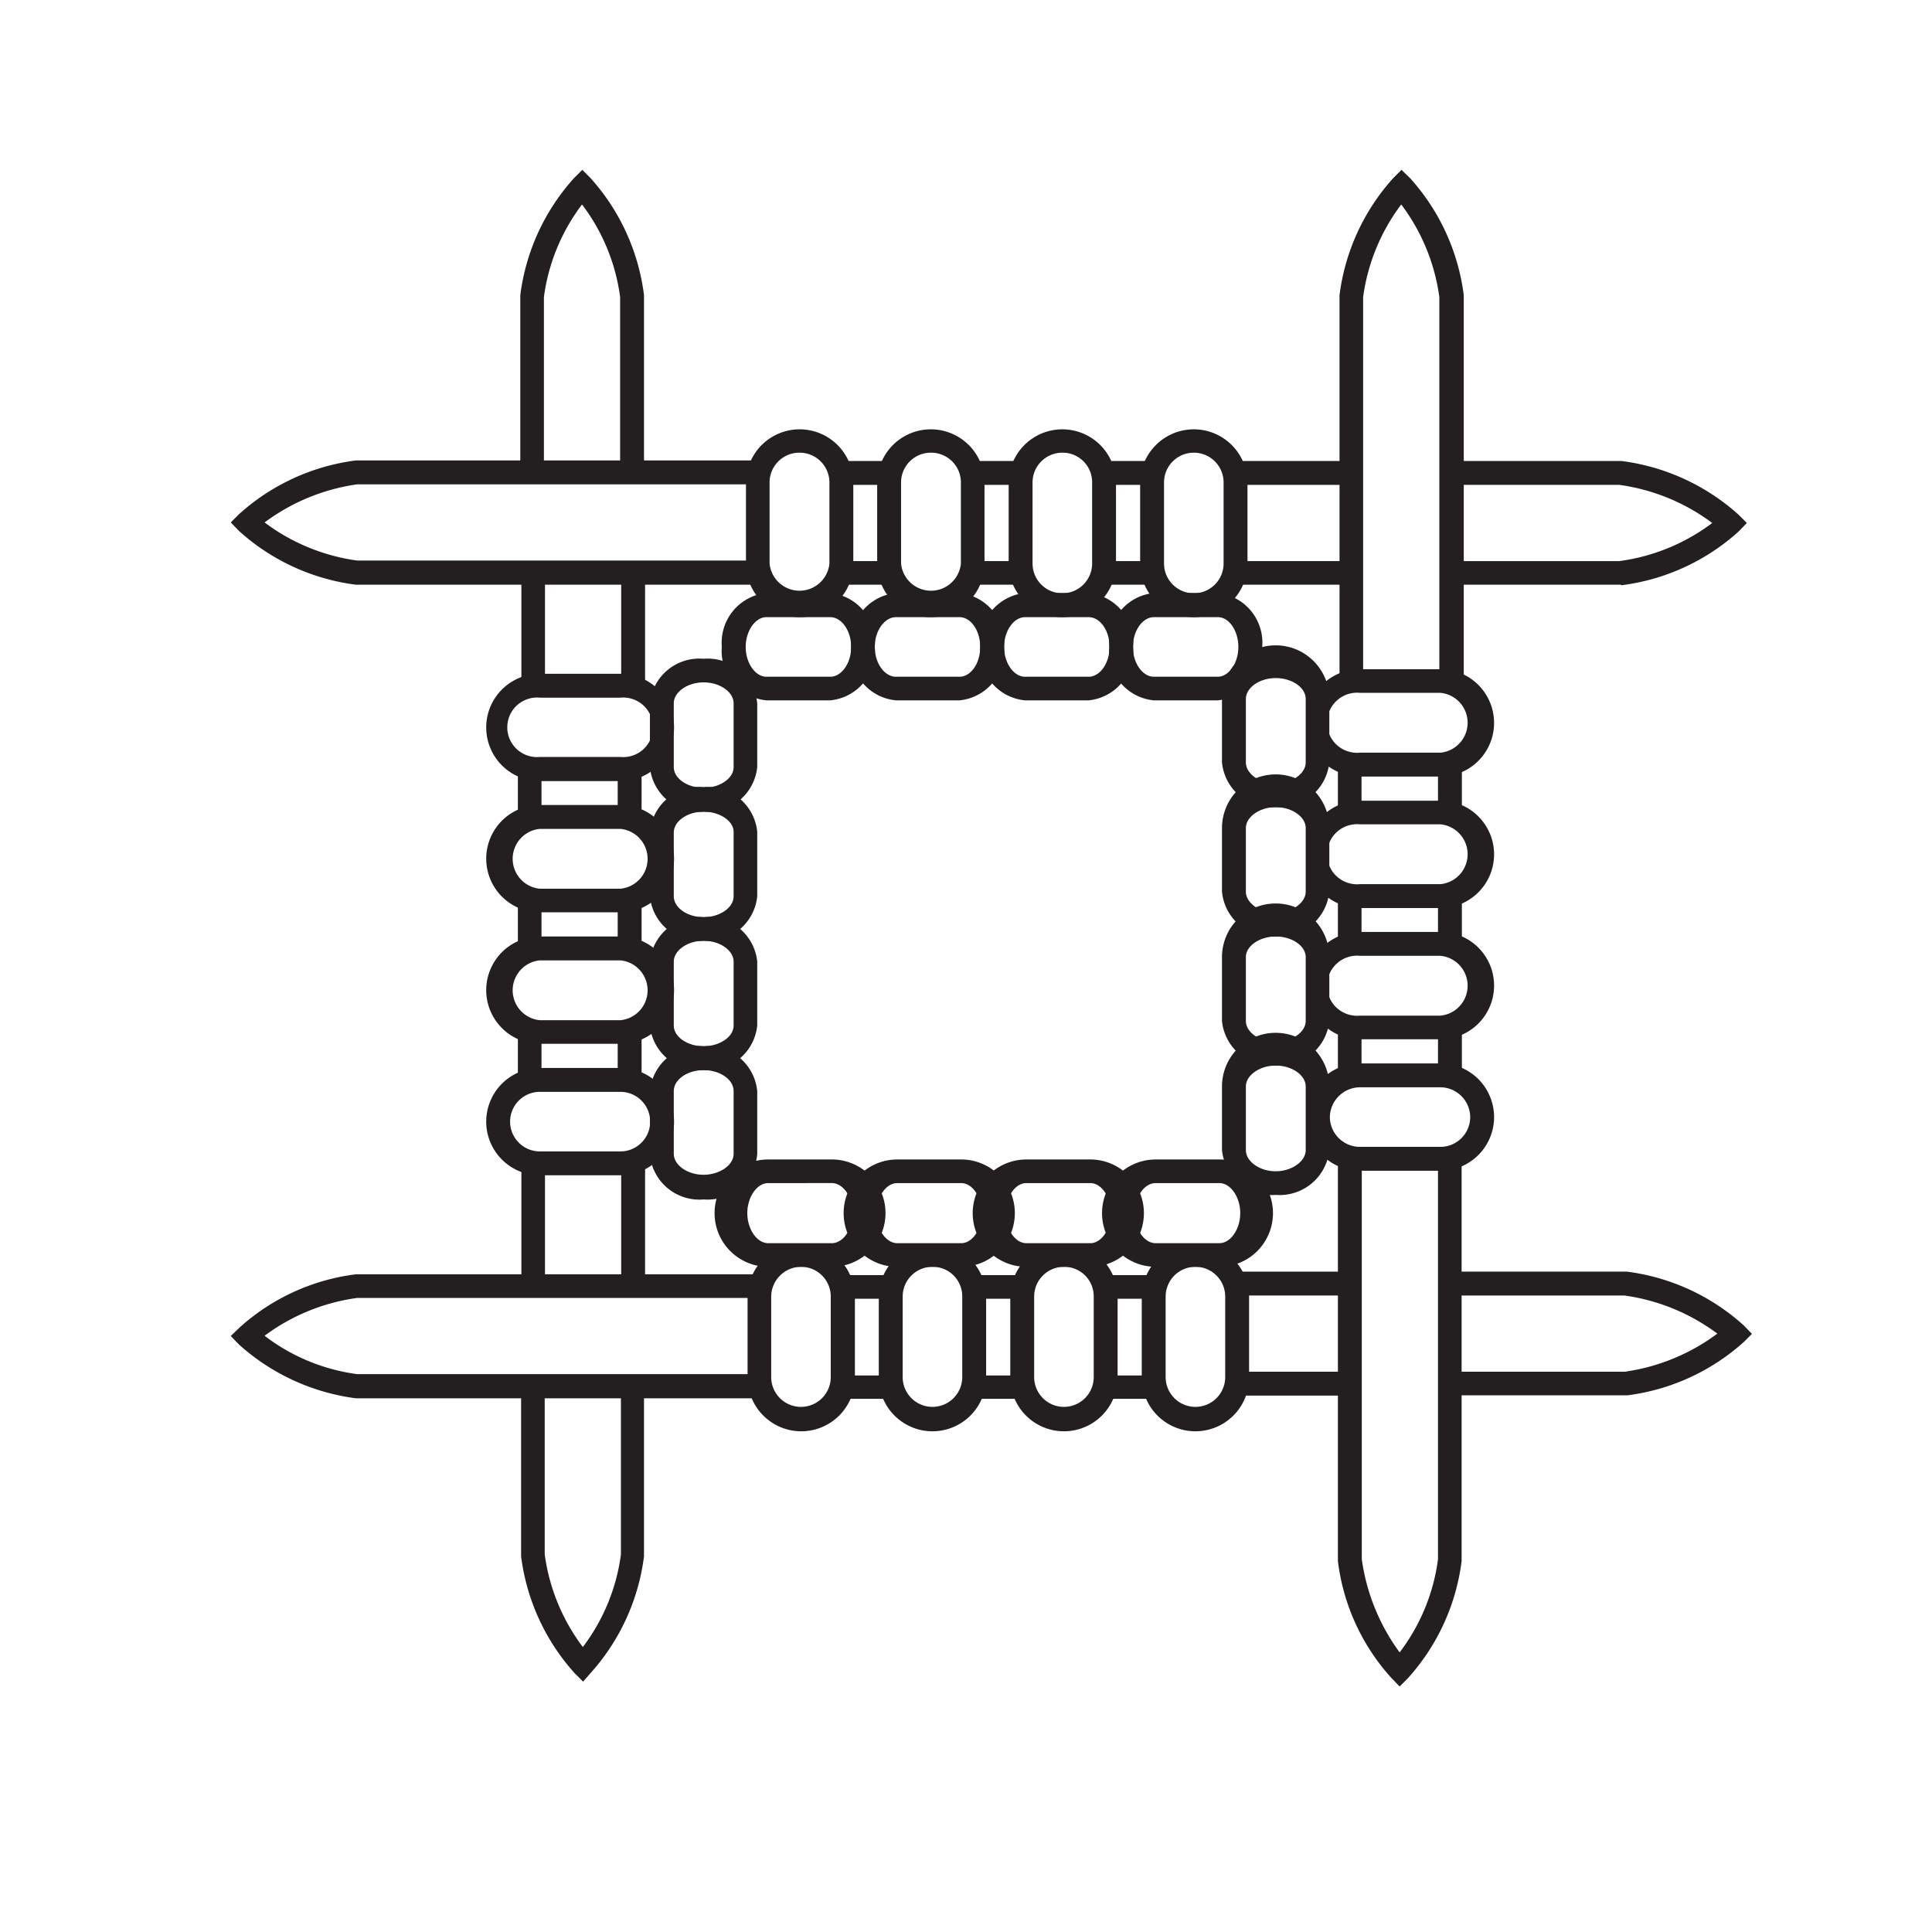 <svg id="Layer_1" data-name="Layer 1" xmlns="http://www.w3.org/2000/svg" viewBox="0 0 72 72"><defs><style>.cls-1{fill:#231f20;}</style></defs><path class="cls-1" d="M21.73,62.67l-.31-.31a8,8,0,0,1-2-4.36V51.38h.88v6.55a7.38,7.38,0,0,0,1.42,3.45,7.27,7.27,0,0,0,1.42-3.45V51.38H24V58a8,8,0,0,1-2,4.36Z"/><rect class="cls-1" x="23.15" y="43.37" width="0.89" height="4.57"/><rect class="cls-1" x="19.43" y="43.37" width="0.88" height="4.57"/><path class="cls-1" d="M28.26,52.11h-15a8.06,8.06,0,0,1-4.35-2l-.31-.32.31-.3a7.93,7.93,0,0,1,4.35-2h15v.88H13.31a7.48,7.48,0,0,0-3.45,1.41,7.25,7.25,0,0,0,3.45,1.43h15Z"/><path class="cls-1" d="M60.63,52H54v-.88h6.55A7.52,7.52,0,0,0,64,49.7a7.52,7.52,0,0,0-3.46-1.42H54v-.89h6.63a8,8,0,0,1,4.35,2l.31.32L65,50a8,8,0,0,1-4.35,2Z"/><rect class="cls-1" x="46.03" y="47.39" width="4.27" height="0.89"/><rect class="cls-1" x="46.03" y="51.12" width="4.27" height="0.89"/><path class="cls-1" d="M52.16,62.85l-.3-.31a7.91,7.91,0,0,1-2-4.36v-15h.89V58.11a7.65,7.65,0,0,0,1.41,3.47,7.29,7.29,0,0,0,1.43-3.47V43.18h.88v15a8,8,0,0,1-2,4.36Z"/><rect class="cls-1" x="49.86" y="28.5" width="0.88" height="1.73"/><rect class="cls-1" x="53.59" y="28.5" width="0.89" height="1.73"/><rect class="cls-1" x="49.86" y="33.58" width="0.88" height="1.74"/><rect class="cls-1" x="53.59" y="33.58" width="0.89" height="1.74"/><rect class="cls-1" x="49.86" y="38.4" width="0.88" height="1.73"/><rect class="cls-1" x="53.59" y="38.4" width="0.89" height="1.73"/><path class="cls-1" d="M53.68,28.94h-3a2,2,0,0,1,0-4h3a2,2,0,0,1,0,4Zm-3-3.12a1.12,1.12,0,1,0,0,2.23h3a1.12,1.12,0,0,0,0-2.23Z"/><path class="cls-1" d="M47.54,30.08a1.85,1.85,0,0,1-2-1.67V26.05a2,2,0,0,1,4,0v2.36A1.86,1.86,0,0,1,47.54,30.08Zm0-4.81c-.59,0-1.11.35-1.11.78v2.36c0,.43.52.79,1.11.79s1.12-.36,1.12-.79V26.05C48.66,25.62,48.15,25.27,47.54,25.27Z"/><path class="cls-1" d="M47.54,34.9a1.85,1.85,0,0,1-2-1.67V30.86a2,2,0,0,1,4,0v2.37A1.86,1.86,0,0,1,47.54,34.9Zm0-4.82c-.59,0-1.11.36-1.11.78v2.37c0,.42.52.79,1.11.79s1.12-.37,1.12-.79V30.86C48.66,30.44,48.15,30.08,47.54,30.08Z"/><path class="cls-1" d="M47.54,39.71a1.85,1.85,0,0,1-2-1.66V35.67a2,2,0,0,1,4,0v2.38A1.86,1.86,0,0,1,47.54,39.71Zm0-4.81c-.59,0-1.11.35-1.11.77v2.38c0,.42.52.78,1.11.78s1.12-.36,1.12-.78V35.67C48.66,35.25,48.15,34.9,47.54,34.9Z"/><path class="cls-1" d="M47.54,44.53a1.86,1.86,0,0,1-2-1.67V40.49a2,2,0,0,1,4,0v2.37A1.86,1.86,0,0,1,47.54,44.53Zm0-4.82c-.59,0-1.11.36-1.11.78v2.37c0,.43.52.79,1.11.79s1.12-.36,1.12-.79V40.49C48.66,40.07,48.15,39.71,47.54,39.71Z"/><path class="cls-1" d="M53.68,33.84h-3a2,2,0,1,1,0-4h3a2,2,0,0,1,0,4Zm-3-3.12a1.12,1.12,0,1,0,0,2.23h3a1.12,1.12,0,0,0,0-2.23Z"/><path class="cls-1" d="M53.68,38.73h-3a2,2,0,1,1,0-4h3a2,2,0,1,1,0,4Zm-3-3.11a1.12,1.12,0,1,0,0,2.23h3a1.12,1.12,0,0,0,0-2.23Z"/><path class="cls-1" d="M53.68,43.63h-3a2,2,0,1,1,0-4h3a2,2,0,1,1,0,4Zm-3-3.11a1.13,1.13,0,0,0-1.12,1.11,1.12,1.12,0,0,0,1.12,1.11h3a1.11,1.11,0,0,0,1.11-1.11,1.12,1.12,0,0,0-1.11-1.11Z"/><rect class="cls-1" x="41.26" y="47.52" width="1.73" height="0.88"/><rect class="cls-1" x="41.26" y="51.26" width="1.73" height="0.87"/><rect class="cls-1" x="36.17" y="47.52" width="1.73" height="0.88"/><rect class="cls-1" x="36.17" y="51.26" width="1.73" height="0.87"/><rect class="cls-1" x="31.36" y="47.52" width="1.73" height="0.88"/><rect class="cls-1" x="31.36" y="51.26" width="1.73" height="0.87"/><path class="cls-1" d="M44.55,53.34a2,2,0,0,1-2-2v-3a2,2,0,0,1,4,0v3A2,2,0,0,1,44.55,53.34Zm0-6.13a1.11,1.11,0,0,0-1.11,1.11v3a1.11,1.11,0,0,0,2.22,0v-3A1.11,1.11,0,0,0,44.55,47.21Z"/><path class="cls-1" d="M45.44,47.21H43.07a2,2,0,0,1,0-4h2.37a2,2,0,0,1,0,4Zm-2.37-3.12c-.43,0-.78.52-.78,1.12s.35,1.12.78,1.12h2.37c.42,0,.78-.52.78-1.12s-.36-1.12-.78-1.12Z"/><path class="cls-1" d="M40.63,47.21H38.25a2,2,0,0,1,0-4h2.38a2,2,0,0,1,0,4Zm-2.38-3.12c-.42,0-.77.52-.77,1.12s.35,1.12.77,1.12h2.38c.42,0,.77-.52.77-1.12s-.35-1.12-.77-1.12Z"/><path class="cls-1" d="M35.82,47.21H33.44a2,2,0,0,1,0-4h2.38a2,2,0,0,1,0,4Zm-2.38-3.12c-.42,0-.78.52-.78,1.12s.36,1.12.78,1.12h2.38c.42,0,.77-.52.77-1.12s-.35-1.12-.77-1.12Z"/><path class="cls-1" d="M31,47.21H28.63a2,2,0,0,1,0-4H31a2,2,0,0,1,0,4Zm-2.37-3.12c-.42,0-.78.52-.78,1.12s.36,1.12.78,1.12H31c.42,0,.78-.52.78-1.12s-.36-1.12-.78-1.12Z"/><path class="cls-1" d="M39.65,53.34a2,2,0,0,1-2-2v-3a2,2,0,0,1,4,0v3A2,2,0,0,1,39.65,53.34Zm0-6.13a1.11,1.11,0,0,0-1.11,1.11v3a1.11,1.11,0,0,0,2.22,0v-3A1.1,1.1,0,0,0,39.65,47.21Z"/><path class="cls-1" d="M34.75,53.34a2,2,0,0,1-2-2v-3a2,2,0,0,1,4,0v3A2,2,0,0,1,34.75,53.34Zm0-6.13a1.11,1.11,0,0,0-1.11,1.11v3a1.11,1.11,0,0,0,2.22,0v-3A1.1,1.1,0,0,0,34.75,47.21Z"/><path class="cls-1" d="M29.86,53.34a2,2,0,0,1-2-2v-3a2,2,0,0,1,4,0v3A2,2,0,0,1,29.86,53.34Zm0-6.13a1.12,1.12,0,0,0-1.12,1.11v3a1.11,1.11,0,1,0,2.22,0v-3A1.11,1.11,0,0,0,29.86,47.21Z"/><path class="cls-1" d="M60.4,21.79H53.8v-.88h6.55a7.37,7.37,0,0,0,3.46-1.42,7.49,7.49,0,0,0-3.46-1.42H53.8v-.89h6.63a8.05,8.05,0,0,1,4.36,2l.31.31-.31.32a8,8,0,0,1-4.36,2Z"/><rect class="cls-1" x="45.78" y="20.91" width="4.58" height="0.88"/><rect class="cls-1" x="45.78" y="17.18" width="4.58" height="0.89"/><path class="cls-1" d="M54.53,25.63h-.89V11.07a7.38,7.38,0,0,0-1.42-3.45,7.38,7.38,0,0,0-1.42,3.45V25.63h-.88V11a8,8,0,0,1,2-4.36l.31-.31.32.31a8,8,0,0,1,2,4.36V25.63Z"/><path class="cls-1" d="M24,17.63h-.89V11.07a7.27,7.27,0,0,0-1.42-3.45,7.31,7.31,0,0,0-1.42,3.45v6.56h-.88V11a8,8,0,0,1,2-4.36l.31-.31.31.31A8,8,0,0,1,24,11v6.63Z"/><rect class="cls-1" x="23.15" y="21.35" width="0.89" height="4.28"/><rect class="cls-1" x="19.43" y="21.35" width="0.88" height="4.28"/><path class="cls-1" d="M28.26,21.79h-15a8,8,0,0,1-4.35-2l-.31-.32.31-.31a8,8,0,0,1,4.35-2h15v.89H13.31a7.54,7.54,0,0,0-3.45,1.42,7.42,7.42,0,0,0,3.45,1.42h15Z"/><rect class="cls-1" x="41.2" y="20.91" width="1.73" height="0.88"/><rect class="cls-1" x="41.2" y="17.18" width="1.73" height="0.89"/><rect class="cls-1" x="36.11" y="20.91" width="1.73" height="0.88"/><rect class="cls-1" x="36.11" y="17.18" width="1.73" height="0.89"/><rect class="cls-1" x="31.3" y="20.91" width="1.73" height="0.88"/><rect class="cls-1" x="31.3" y="17.18" width="1.73" height="0.89"/><path class="cls-1" d="M44.49,23a2,2,0,0,1-2-2V18a2,2,0,1,1,4,0v3A2,2,0,0,1,44.49,23Zm0-6.13A1.11,1.11,0,0,0,43.38,18v3a1.11,1.11,0,1,0,2.22,0V18A1.11,1.11,0,0,0,44.49,16.87Z"/><path class="cls-1" d="M45.39,26.1H43a1.84,1.84,0,0,1-1.66-2,1.85,1.85,0,0,1,1.66-2h2.38a1.86,1.86,0,0,1,1.66,2A1.85,1.85,0,0,1,45.39,26.1ZM43,23c-.42,0-.78.51-.78,1.11s.36,1.11.78,1.11h2.38c.41,0,.77-.5.77-1.11S45.8,23,45.39,23Z"/><path class="cls-1" d="M40.57,26.1H38.2a1.85,1.85,0,0,1-1.67-2,1.86,1.86,0,0,1,1.67-2h2.37a1.86,1.86,0,0,1,1.66,2A1.85,1.85,0,0,1,40.57,26.1ZM38.2,23c-.42,0-.78.51-.78,1.11s.36,1.11.78,1.11h2.37c.42,0,.78-.5.78-1.11S41,23,40.57,23Z"/><path class="cls-1" d="M35.76,26.1H33.39a1.85,1.85,0,0,1-1.67-2,1.86,1.86,0,0,1,1.67-2h2.37a1.86,1.86,0,0,1,1.66,2A1.85,1.85,0,0,1,35.76,26.1ZM33.39,23c-.43,0-.79.51-.79,1.11s.36,1.11.79,1.11h2.37c.42,0,.77-.5.77-1.11S36.18,23,35.76,23Z"/><path class="cls-1" d="M30.94,26.1H28.56a1.85,1.85,0,0,1-1.66-2,1.86,1.86,0,0,1,1.66-2h2.38a1.85,1.85,0,0,1,1.66,2A1.84,1.84,0,0,1,30.94,26.1ZM28.56,23c-.41,0-.77.51-.77,1.11s.36,1.11.77,1.11h2.38c.42,0,.78-.5.78-1.11S31.36,23,30.94,23Z"/><path class="cls-1" d="M39.59,23a2,2,0,0,1-2-2V18a2,2,0,0,1,4,0v3A2,2,0,0,1,39.59,23Zm0-6.13A1.11,1.11,0,0,0,38.48,18v3a1.11,1.11,0,0,0,2.22,0V18A1.1,1.1,0,0,0,39.59,16.87Z"/><path class="cls-1" d="M34.69,23a2,2,0,0,1-2-2V18a2,2,0,0,1,4,0v3A2,2,0,0,1,34.69,23Zm0-6.13A1.11,1.11,0,0,0,33.58,18v3a1.12,1.12,0,0,0,2.23,0V18A1.11,1.11,0,0,0,34.69,16.87Z"/><path class="cls-1" d="M29.8,23a2,2,0,0,1-2-2V18a2,2,0,1,1,4,0v3A2,2,0,0,1,29.8,23Zm0-6.13A1.11,1.11,0,0,0,28.68,18v3a1.12,1.12,0,0,0,2.23,0V18A1.11,1.11,0,0,0,29.8,16.87Z"/><rect class="cls-1" x="23.02" y="28.66" width="0.89" height="1.73"/><rect class="cls-1" x="19.3" y="28.66" width="0.88" height="1.73"/><rect class="cls-1" x="23.02" y="33.75" width="0.89" height="1.74"/><rect class="cls-1" x="19.3" y="33.75" width="0.88" height="1.74"/><rect class="cls-1" x="23.02" y="38.57" width="0.89" height="1.73"/><rect class="cls-1" x="19.3" y="38.57" width="0.88" height="1.73"/><path class="cls-1" d="M23.12,29.11h-3a2,2,0,1,1,0-4h3a2,2,0,0,1,0,4Zm-3-3.11a1.11,1.11,0,1,0,0,2.21h3a1.11,1.11,0,1,0,0-2.21Z"/><path class="cls-1" d="M26.22,30.25a1.85,1.85,0,0,1-2-1.66V26.21a1.85,1.85,0,0,1,2-1.66,1.86,1.86,0,0,1,2,1.66v2.38A1.86,1.86,0,0,1,26.22,30.25Zm0-4.82c-.6,0-1.11.36-1.11.78v2.38c0,.42.51.77,1.11.77s1.12-.35,1.12-.77V26.21C27.34,25.79,26.83,25.43,26.22,25.43Z"/><path class="cls-1" d="M26.22,35.06a1.84,1.84,0,0,1-2-1.66V31a1.85,1.85,0,0,1,2-1.67,1.86,1.86,0,0,1,2,1.67V33.4A1.85,1.85,0,0,1,26.22,35.06Zm0-4.81c-.6,0-1.11.35-1.11.78V33.4c0,.43.51.78,1.11.78s1.12-.35,1.12-.78V31C27.34,30.6,26.83,30.25,26.22,30.25Z"/><path class="cls-1" d="M26.22,39.88a1.85,1.85,0,0,1-2-1.66V35.84a1.84,1.84,0,0,1,2-1.66,1.85,1.85,0,0,1,2,1.66v2.38A1.86,1.86,0,0,1,26.22,39.88Zm0-4.82c-.6,0-1.11.36-1.11.78v2.38c0,.42.51.77,1.11.77s1.12-.35,1.12-.77V35.84C27.34,35.42,26.83,35.06,26.22,35.06Z"/><path class="cls-1" d="M26.22,44.7a1.85,1.85,0,0,1-2-1.67V40.66a1.85,1.85,0,0,1,2-1.67,1.86,1.86,0,0,1,2,1.67V43A1.86,1.86,0,0,1,26.22,44.7Zm0-4.82c-.6,0-1.11.35-1.11.78V43c0,.42.51.78,1.11.78s1.12-.36,1.12-.78V40.66C27.34,40.23,26.83,39.88,26.22,39.88Z"/><path class="cls-1" d="M23.12,34h-3a2,2,0,1,1,0-4h3a2,2,0,0,1,0,4Zm-3-3.11a1.12,1.12,0,0,0,0,2.23h3a1.12,1.12,0,0,0,0-2.23Z"/><path class="cls-1" d="M23.12,38.9h-3a2,2,0,1,1,0-4h3a2,2,0,0,1,0,4Zm-3-3.11a1.12,1.12,0,0,0,0,2.23h3a1.12,1.12,0,0,0,0-2.23Z"/><path class="cls-1" d="M23.12,43.8h-3a2,2,0,1,1,0-4h3a2,2,0,0,1,0,4Zm-3-3.11a1.11,1.11,0,0,0,0,2.22h3a1.11,1.11,0,1,0,0-2.22Z"/></svg>